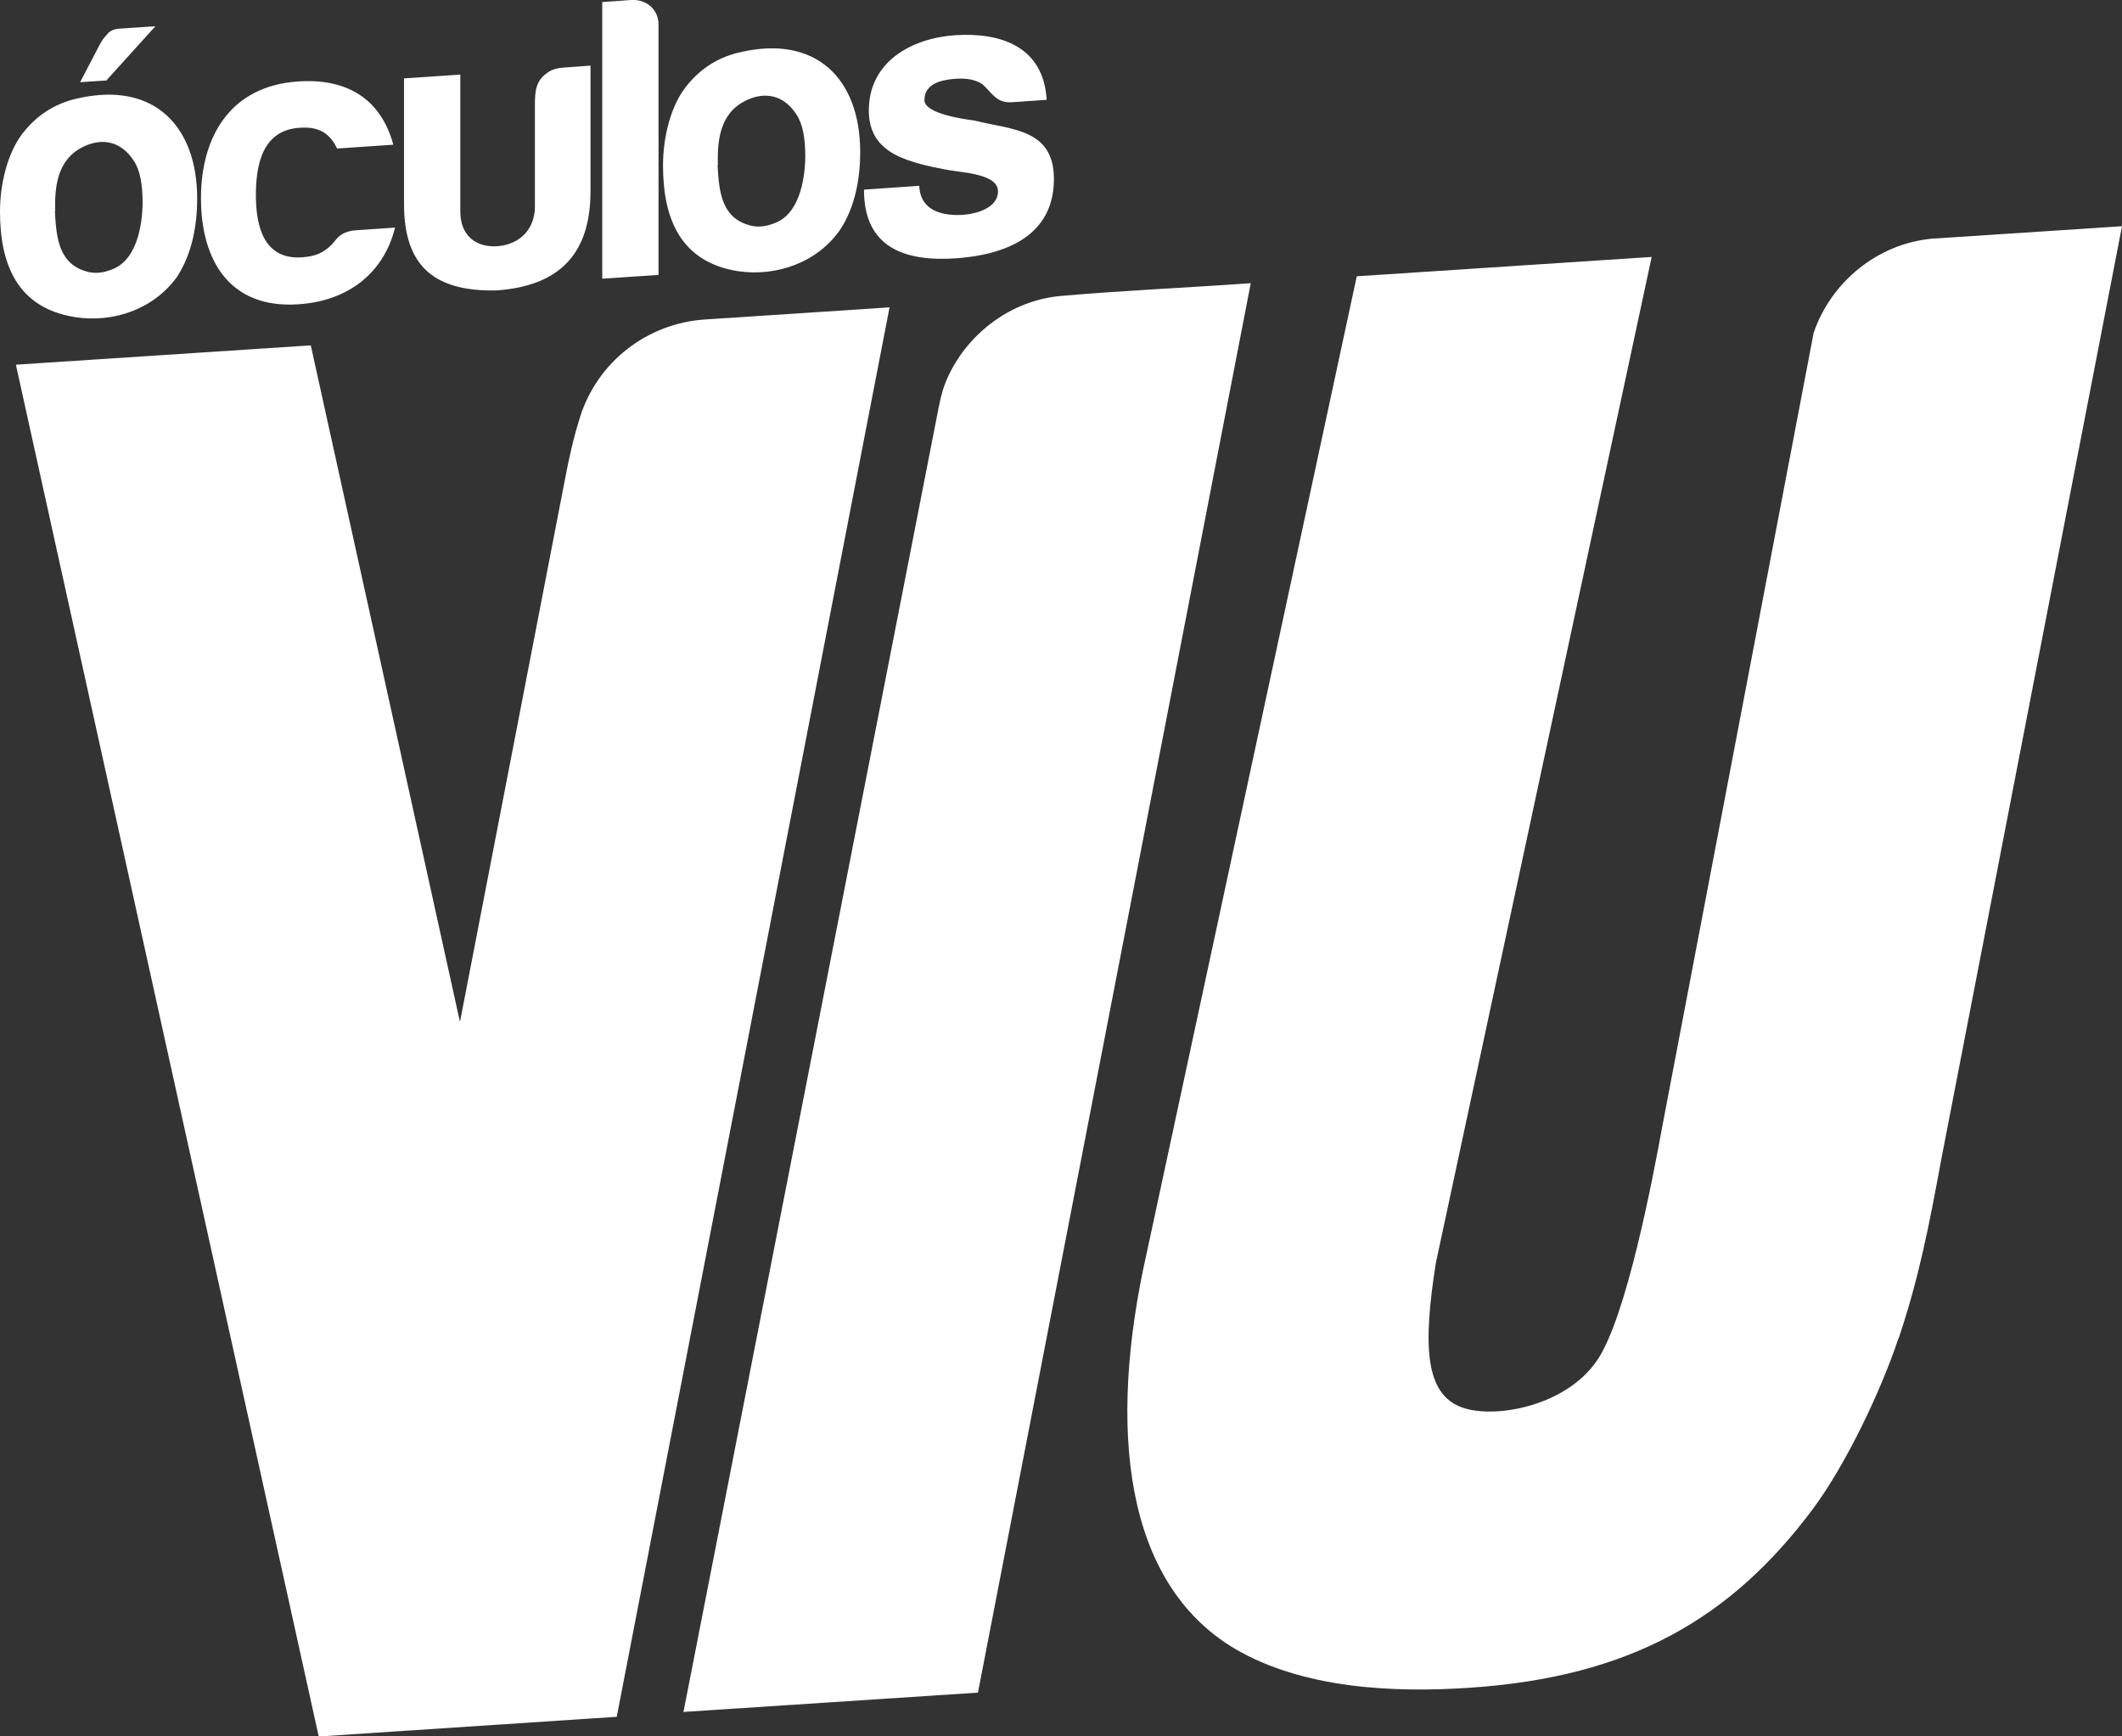 <svg xmlns="http://www.w3.org/2000/svg" id="Camada_2" data-name="Camada 2" viewBox="0 0 61.45 50.27"><rect x="0" y="0" width="61.45" height="50.27" fill="#333333" stroke="none"/><defs><style>
      .cls-1 {
        fill: #fff;
      }
    </style></defs><g id="Camada_1-2" data-name="Camada 1"><g id="Logo_&#xF3;culos_viu" data-name="Logo &#xF3;culos viu"><path class="cls-1" d="M54.98,38.76c.59-1.76.88-3.25,1.24-5.21h0l5.23-27-5.49.36h0c-1.59.14-2.94,1.26-3.44,2.73l-4.37,22.91h0c-.3,1.65-1.06,5.61-1.9,6.84-.92,1.35-3,1.7-3.92,1.36-1.06-.39-1.13-1.77-.75-4.18h0s6.25-29.13,6.25-29.13l-8.54.56-6.07,28.22c-1.17,5.15-.66,9.62,2.54,11.52h0c1.96,1.15,4.57,1.28,6.79,1.13,4.68-.31,7.59-2.02,9.95-5.18.96-1.29,1.97-3.42,2.47-4.92h0ZM19.79,49.58l7.4-37.82c.07-.34.13-.57.28-.89.59-1.24,1.82-2.17,3.24-2.3,1.82-.16,3.69-.24,5.51-.37l-7.9,40.81-8.54.56h0Z"></path><path class="cls-1" d="M9,10l4.32,19.59,3.05-15.76c.12-.62.23-1.12.42-1.73.5-1.62,1.95-2.74,3.63-2.85l5.34-.35-7.9,40.81-8.63.57L.46,10.56l8.54-.56h0Z"></path><path class="cls-1" d="M0,6.12c0-.77.21-1.75.73-2.35.41-.49.93-.8,1.56-.93,2.19-.48,3.42.83,3.42,2.91,0,.78-.15,1.6-.58,2.26-.67.94-1.85,1.35-2.97,1.17-1.67-.27-2.16-1.54-2.16-3.06h0ZM4.5.76l-1.42,1.57-.76.05.47-.9c.13-.25.15-.31.34-.52.08-.08.19-.12.32-.13l1.05-.07h0ZM1.59,6.12c.04.73.1,1.49.88,1.73.24.08.48.06.72-.03.76-.24.93-1.26.94-1.94,0-.56-.08-.97-.26-1.23-.31-.48-.78-.66-1.32-.46-.84.32-.98,1.09-.95,1.93h0ZM10.27,6.67l1.17-.08c-.34,1.37-1.42,2.13-2.79,2.22-1.98.14-2.83-1.25-2.83-3.07s.88-3.25,2.8-3.38c1.39-.1,2.4.47,2.77,1.83l-1.63.11c-.22-.47-.56-.64-1.09-.6-1.06.07-1.26,1.05-1.26,1.95s.23,1.88,1.34,1.8c.4-.03.61-.13.85-.36.07-.07.12-.15.19-.22.13-.12.29-.18.48-.2h0ZM17.1,1.9v3.64c0,1.84-.93,2.75-2.74,2.87-1.76.03-2.66-.68-2.66-2.5v-3.64l1.63-.11v3.97c0,.66.42,1.04,1.07,1,.65-.05,1.09-.49,1.09-1.15v-2.91c0-.42.01-.74.4-.99.11-.07.25-.11.4-.12l.81-.06h0ZM17.43.06l.85-.06c.21-.01.39.04.56.18.15.14.23.32.23.53v7.25l-1.63.11V.06h0ZM19.2,4.78c0-.77.21-1.75.73-2.35.41-.49.93-.8,1.56-.93,2.11-.47,3.42.74,3.42,2.91,0,.76-.15,1.59-.58,2.24-.66.95-1.84,1.37-2.97,1.2-1.67-.27-2.16-1.54-2.16-3.06h0ZM20.78,4.78c.04.73.1,1.49.88,1.73.24.08.48.06.72-.03.76-.24.93-1.26.94-1.94,0-.56-.08-.97-.26-1.23-.31-.48-.78-.66-1.32-.46-.84.32-.98,1.09-.95,1.93h0ZM25.03,5.49l1.59-.11c.03.72.66.88,1.28.84.38-.03,1-.2,1-.68,0-.55-1.19-.54-1.61-.65-.82-.15-1.37-.35-1.66-.61-.31-.25-.47-.61-.47-1.08,0-1.41,1.23-2.09,2.49-2.18,1.35-.09,2.57.34,2.66,1.87l-1,.07c-.46.03-.57-.26-.86-.52-.19-.13-.44-.18-.77-.16-.4.03-.91.13-.91.62,0,.39,1.13.55,1.45.59,1.04.27,2.3.22,2.3,1.69,0,1.66-1.41,2.2-2.84,2.3-1.48.1-2.66-.31-2.66-1.98h0Z"></path></g></g></svg>